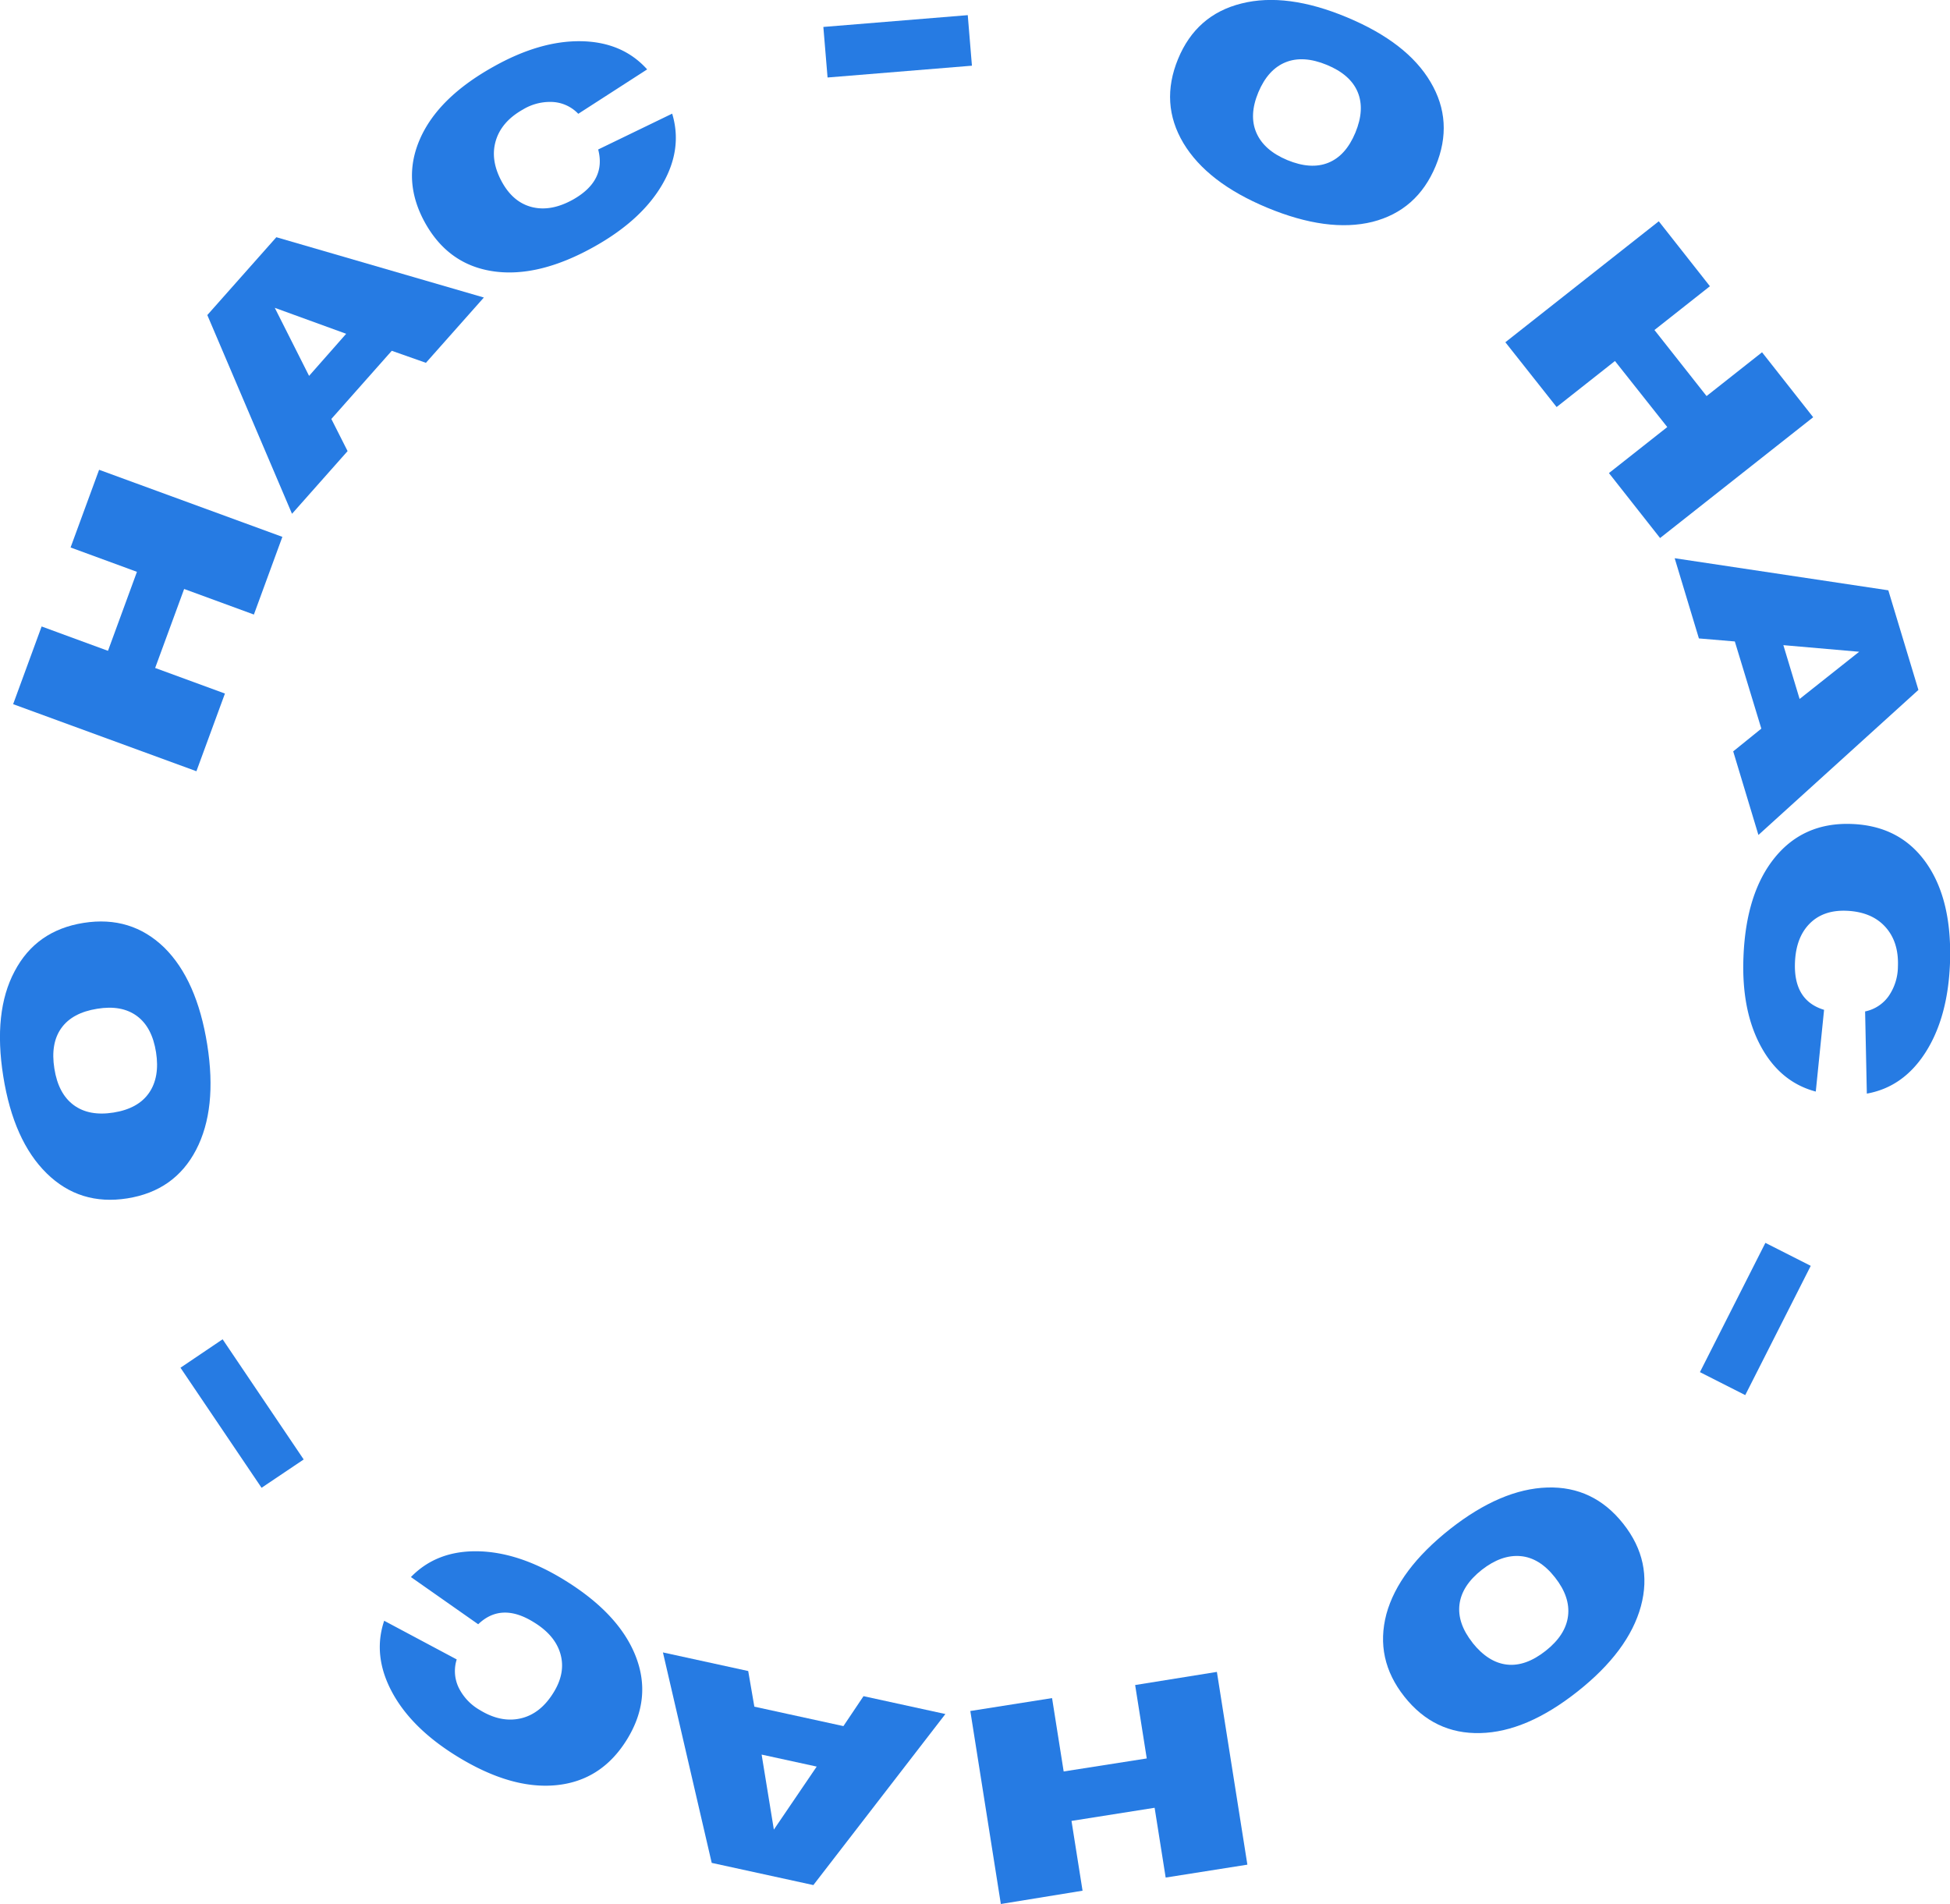 <?xml version="1.0" encoding="UTF-8"?> <svg xmlns="http://www.w3.org/2000/svg" viewBox="0 0 495.7 483.96"> <title>о нас круг</title> <g id="Слой_2" data-name="Слой 2"> <g id="Слой_1-2" data-name="Слой 1"> <path d="M300.82,36.37q-6-10.08-1.36-21.36T315.61.88Q327.07-2,342.4,4.4t21.24,16.43q6,10.09,1.31,21.38T348.87,56.4q-11.36,2.79-26.76-3.61Q306.87,46.45,300.82,36.37Zm43.72-2.64q2.44-5.89.59-10.33t-7.85-6.91q-6-2.47-10.48-.66t-6.93,7.65q-2.43,5.85-.48,10.3t7.84,6.91q6,2.48,10.44.68T344.54,33.73Z" style="fill:#267be3"></path> <path d="M422,136.77l-13-16.51,14.83-11.7L410.53,91.77l-14.83,11.7L382.67,87l39-30.75,13,16.51-14.1,11.13,13.25,16.79,14.1-11.13,13,16.51Z" style="fill:#267be3"></path> <path d="M440.59,191l7.15-5.78L441,163.06l-9.13-.77-6.16-20.39,54.31,8.16,7.65,25.32L447,212.25Zm12.75-27,4.13,13.68,15.14-12Z" style="fill:#267be3"></path> <path d="M463.69,256.7l-2.11,20.78q-9.06-2.4-14-11.57t-4.38-22.74q.65-16.21,8-25.21t19.6-8.5q12.27.49,18.89,9.95t6,25.6q-.56,13.65-6.2,22.49T474.56,278l-.44-20.89a9.72,9.72,0,0,0,5.95-3.85,13.36,13.36,0,0,0,2.39-7.54q.26-6.3-3.22-10.12t-9.85-4.08q-5.89-.24-9.37,3.27t-3.73,9.88Q455.9,254.35,463.69,256.7Z" style="fill:#267be3"></path> <path d="M432.13,348.8l16.64-32.86,11.53,5.84-16.65,32.86Z" style="fill:#267be3"></path> <path d="M393.32,378.13q11.74-.37,19.32,9.21t4.48,21Q414,419.72,401,430t-24.69,10.55q-11.73.31-19.31-9.26t-4.57-21q3.09-11.26,16.19-21.61Q381.57,378.5,393.32,378.13Zm-19,39.47q4,5,8.74,5.54t9.85-3.49q5.08-4,5.69-8.84T395.3,401q-3.92-5-8.76-5.43t-9.85,3.48q-5.08,4-5.68,8.79T374.34,417.6Z" style="fill:#267be3"></path> <path d="M246.66,434.94l20.78-3.28,2.95,18.65L291.51,447l-2.95-18.66L309.34,425l7.75,49-20.77,3.28-2.81-17.74-21.13,3.34,2.81,17.74L254.42,484Z" style="fill:#267be3"></path> <path d="M190.2,424.78l1.56,9.06,22.64,4.94,5.11-7.61,20.81,4.54-33.56,43.48-25.84-5.64-12.4-53.5Zm17.41,24.29-14-3.05,3.11,19.07Z" style="fill:#267be3"></path> <path d="M121.56,412.89l-17.1-12q6.54-6.74,17-6.55t22,7.3q13.83,8.5,18.1,19.29t-2.18,21.25q-6.44,10.45-17.92,11.61t-25.25-7.31q-11.64-7.16-16.58-16.4T97.66,412l18.44,9.83a9.75,9.75,0,0,0,.45,7.07,13.33,13.33,0,0,0,5.4,5.78q5.37,3.3,10.41,2.14t8.37-6.6q3.09-5,1.74-9.77t-6.8-8.09Q127.44,407.24,121.56,412.89Z" style="fill:#267be3"></path> <path d="M56.59,340.45,77.2,371,66.49,378.2,45.88,347.68Z" style="fill:#267be3"></path> <path d="M49.85,292.29q-5.43,10.43-17.49,12.34t-20.49-6.36Q3.44,290,.83,273.61t2.88-26.7q5.46-10.4,17.53-12.31t20.51,6.27q8.31,8.2,10.93,24.68Q55.27,281.86,49.85,292.29ZM24.7,256.43q-6.3,1-9.1,4.9t-1.78,10.3q1,6.4,4.92,9.29t10.15,1.89q6.24-1,9-5t1.78-10.3q-1-6.4-4.88-9.25T24.7,256.43Z" style="fill:#267be3"></path> <path d="M71.78,136.47l-7.24,19.75-17.73-6.5L39.44,169.8l17.74,6.5-7.25,19.75L3.34,179l7.24-19.75,16.87,6.19,7.36-20.08-16.87-6.19,7.25-19.75Z" style="fill:#267be3"></path> <path d="M108.27,92.23l-8.68-3.06L84.23,106.5l4.13,8.17L74.23,130.61,52.7,80.09,70.25,60.3,123,75.63Zm-29.7,3.32L88,84.85l-18.15-6.6Z" style="fill:#267be3"></path> <path d="M152.06,38l18.81-9.11q2.72,9-2.51,18T151.3,62.57q-14.16,8-25.66,6.43T108.13,56.77q-6-10.71-1.43-21.3T125.36,17q11.91-6.71,22.4-6.52t16.75,7.16L147,28.93a9.7,9.7,0,0,0-6.39-3,13.27,13.27,0,0,0-7.68,1.91q-5.5,3.09-6.93,8.05t1.69,10.53q2.89,5.13,7.7,6.26t10.37-2Q154.14,45.9,152.06,38Z" style="fill:#267be3"></path> <path d="M247.07,16.7l-36.7,3L209.3,6.85l36.71-3Z" style="fill:#267be3"></path> </g> </g> </svg> 